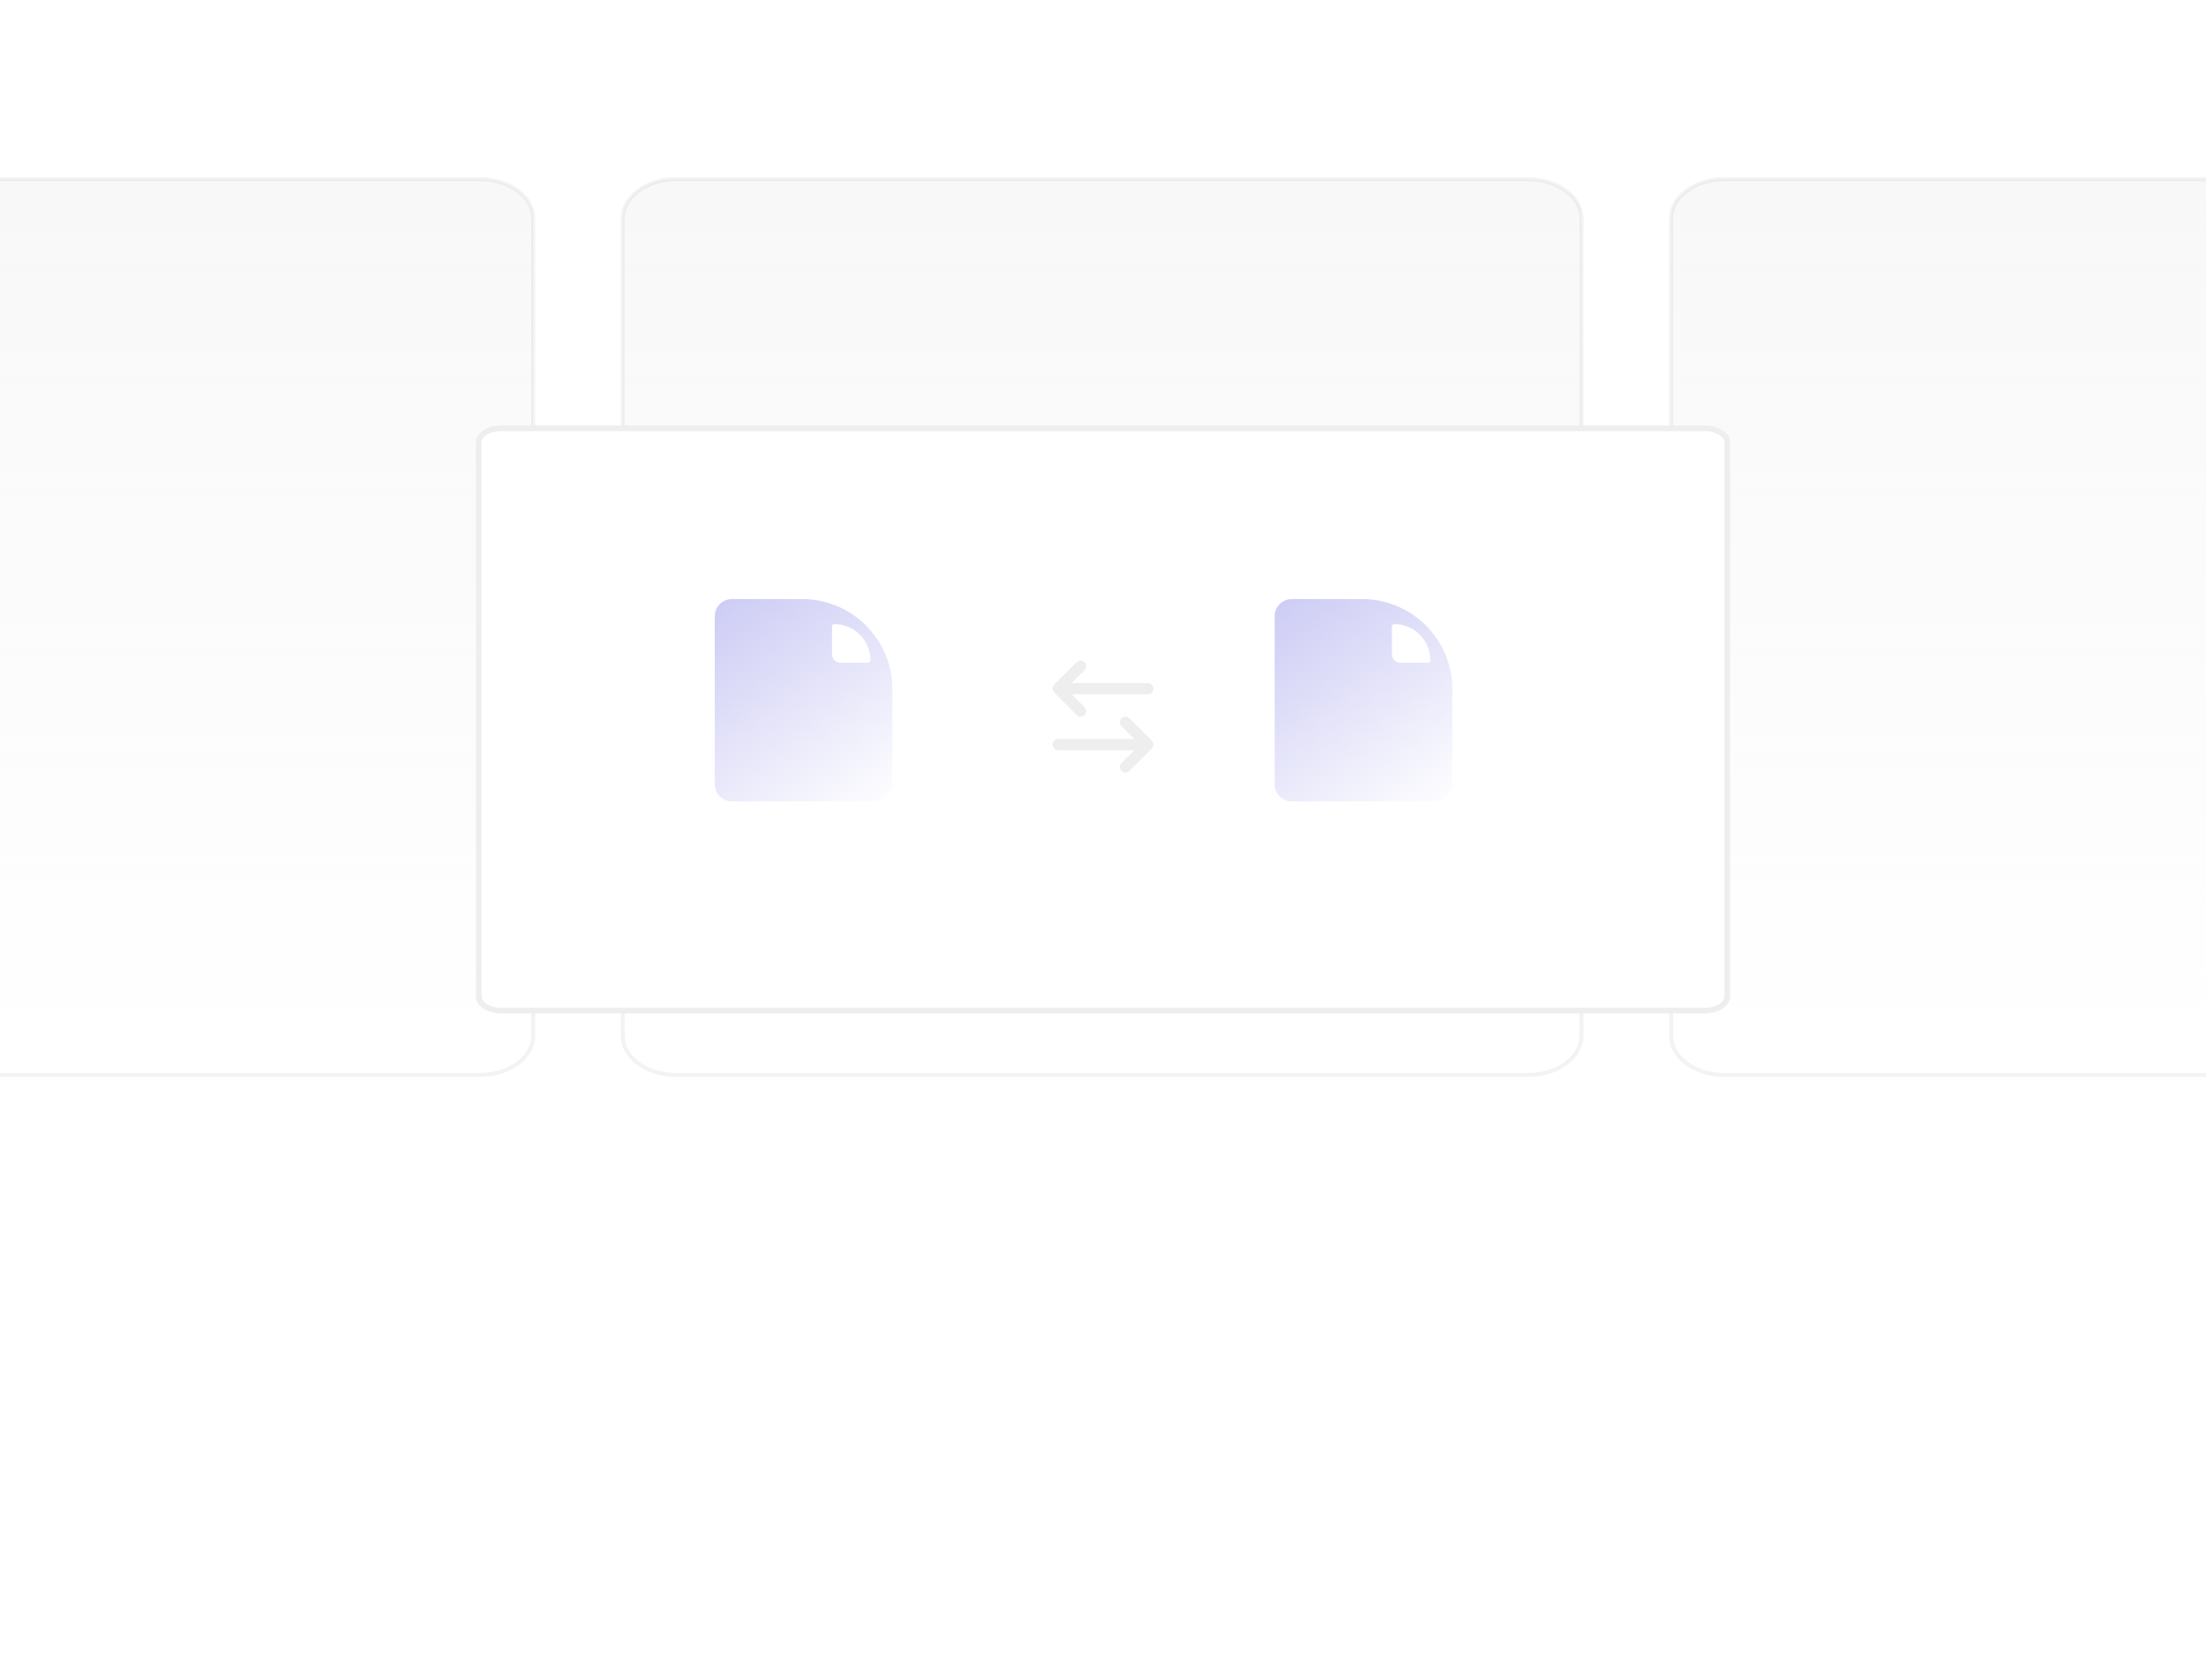 <svg width="394" height="300" viewBox="0 0 394 300" fill="none" xmlns="http://www.w3.org/2000/svg">
<g clip-path="url(#clip0_22534_23089)">
<path d="M85.719 32H-66.487C-71.741 32 -76 35.132 -76 38.996V184.999C-76 188.863 -71.741 191.995 -66.487 191.995H85.719C90.972 191.995 95.231 188.863 95.231 184.999V38.996C95.231 35.132 90.972 32 85.719 32Z" fill="url(#paint0_linear_22534_23089)"/>
<path d="M460.181 32.005H307.976C302.722 32.005 298.463 35.137 298.463 39.001V185.004C298.463 188.868 302.722 192 307.976 192H460.181C465.435 192 469.694 188.868 469.694 185.004V39.001C469.694 35.137 465.435 32.005 460.181 32.005Z" fill="url(#paint1_linear_22534_23089)"/>
<path d="M272.949 32.005H120.743C115.49 32.005 111.23 35.137 111.23 39.001V185.004C111.23 188.868 115.49 192 120.743 192H272.949C278.203 192 282.462 188.868 282.462 185.004V39.001C282.462 35.137 278.203 32.005 272.949 32.005Z" fill="url(#paint2_linear_22534_23089)"/>
<path d="M85.719 32H-66.487C-71.741 32 -76 35.132 -76 38.996V184.999C-76 188.863 -71.741 191.995 -66.487 191.995H85.719C90.972 191.995 95.231 188.863 95.231 184.999V38.996C95.231 35.132 90.972 32 85.719 32Z" stroke="black" stroke-opacity="0.05" stroke-width="0.713"/>
<path d="M460.181 32.005H307.976C302.722 32.005 298.463 35.137 298.463 39.001V185.004C298.463 188.868 302.722 192 307.976 192H460.181C465.435 192 469.694 188.868 469.694 185.004V39.001C469.694 35.137 465.435 32.005 460.181 32.005Z" stroke="black" stroke-opacity="0.05" stroke-width="0.713"/>
<path d="M272.949 32.005H120.743C115.49 32.005 111.23 35.137 111.23 39.001V185.004C111.23 188.868 115.49 192 120.743 192H272.949C278.203 192 282.462 188.868 282.462 185.004V39.001C282.462 35.137 278.203 32.005 272.949 32.005Z" stroke="black" stroke-opacity="0.05" stroke-width="0.713"/>
<g filter="url(#filter0_d_22534_23089)">
<path d="M89.518 72.5H304.482C305.645 72.5 306.675 72.814 307.4 73.295C308.129 73.779 308.5 74.392 308.5 75V174C308.5 174.608 308.129 175.221 307.4 175.705C306.675 176.186 305.645 176.5 304.482 176.5H89.518C88.355 176.5 87.325 176.186 86.6 175.705C85.871 175.221 85.5 174.608 85.5 174V75C85.5 74.392 85.871 73.779 86.6 73.295C87.325 72.814 88.355 72.5 89.518 72.5Z" fill="white" stroke="#EEEEEE"/>
<path d="M189 129H205M205 129L201 125M205 129L201 133M205 119H189M189 119L193 115M189 119L193 123" stroke="#EEEEEE" stroke-width="2" stroke-linecap="round" stroke-linejoin="round"/>
<path d="M127.66 106.07C127.66 104.374 129.035 103 130.73 103H143.274C152.174 103 159.39 110.216 159.39 119.116V136.074C159.39 137.769 158.015 139.144 156.32 139.144H130.73C129.035 139.144 127.66 137.769 127.66 136.074V106.07Z" fill="url(#paint3_linear_22534_23089)"/>
<path d="M148.602 107.895C148.602 107.657 148.794 107.465 149.031 107.465V107.465C152.591 107.465 155.476 110.381 155.476 113.941V113.941C155.476 114.179 155.283 114.375 155.044 114.375H150.136C149.289 114.375 148.602 113.687 148.602 112.84V107.895Z" fill="white"/>
<path d="M227.66 106.07C227.66 104.374 229.035 103 230.73 103H243.274C252.174 103 259.39 110.216 259.39 119.116V136.074C259.39 137.769 258.015 139.144 256.32 139.144H230.73C229.035 139.144 227.66 137.769 227.66 136.074V106.07Z" fill="url(#paint4_linear_22534_23089)"/>
<path d="M248.602 107.895C248.602 107.657 248.794 107.465 249.031 107.465V107.465C252.591 107.465 255.476 110.381 255.476 113.941V113.941C255.476 114.179 255.283 114.375 255.044 114.375H250.136C249.289 114.375 248.602 113.687 248.602 112.84V107.895Z" fill="white"/>
</g>
</g>
<defs>
<filter id="filter0_d_22534_23089" x="55" y="46" width="284" height="165" filterUnits="userSpaceOnUse" color-interpolation-filters="sRGB">
<feFlood flood-opacity="0" result="BackgroundImageFix"/>
<feColorMatrix in="SourceAlpha" type="matrix" values="0 0 0 0 0 0 0 0 0 0 0 0 0 0 0 0 0 0 127 0" result="hardAlpha"/>
<feOffset dy="4"/>
<feGaussianBlur stdDeviation="15"/>
<feComposite in2="hardAlpha" operator="out"/>
<feColorMatrix type="matrix" values="0 0 0 0 0 0 0 0 0 0 0 0 0 0 0 0 0 0 0.05 0"/>
<feBlend mode="normal" in2="BackgroundImageFix" result="effect1_dropShadow_22534_23089"/>
<feBlend mode="normal" in="SourceGraphic" in2="effect1_dropShadow_22534_23089" result="shape"/>
</filter>
<linearGradient id="paint0_linear_22534_23089" x1="196.846" y1="32.005" x2="196.846" y2="192" gradientUnits="userSpaceOnUse">
<stop stop-color="#F8F8F8"/>
<stop offset="1" stop-color="#F8F8F8" stop-opacity="0"/>
</linearGradient>
<linearGradient id="paint1_linear_22534_23089" x1="196.846" y1="32.005" x2="196.846" y2="192" gradientUnits="userSpaceOnUse">
<stop stop-color="#F8F8F8"/>
<stop offset="1" stop-color="#F8F8F8" stop-opacity="0"/>
</linearGradient>
<linearGradient id="paint2_linear_22534_23089" x1="196.846" y1="32.005" x2="196.846" y2="192" gradientUnits="userSpaceOnUse">
<stop stop-color="#F8F8F8"/>
<stop offset="1" stop-color="#F8F8F8" stop-opacity="0"/>
</linearGradient>
<linearGradient id="paint3_linear_22534_23089" x1="109" y1="65" x2="161.353" y2="139.09" gradientUnits="userSpaceOnUse">
<stop stop-color="#A19FEC"/>
<stop offset="1" stop-color="white"/>
</linearGradient>
<linearGradient id="paint4_linear_22534_23089" x1="209" y1="65" x2="261.353" y2="139.09" gradientUnits="userSpaceOnUse">
<stop stop-color="#A19FEC"/>
<stop offset="1" stop-color="white"/>
</linearGradient>
<clipPath id="clip0_22534_23089">
<rect width="394" height="300" fill="white"/>
</clipPath>
</defs>
</svg>
